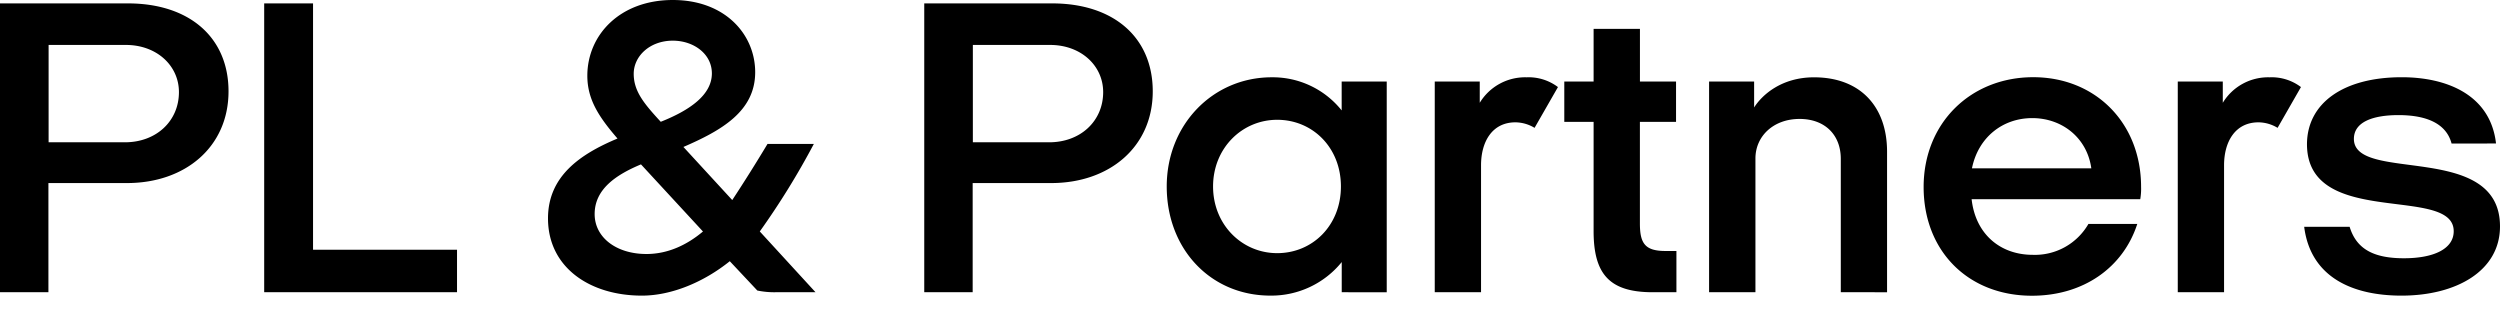 <svg xmlns="http://www.w3.org/2000/svg" width="120" height="15" fill="none"><g fill="#000" clip-path="url(#a)"><path d="M0 14.027V.163h6.137c2.976 0 4.832 1.652 4.832 4.22 0 2.671-2.08 4.404-4.873 4.404H2.324v5.24zM5.994 6.83c1.509 0 2.595-1.02 2.595-2.41 0-1.264-1.06-2.263-2.549-2.263H2.333V6.83zM12.681 14.027V.163h2.345v11.825h6.911v2.039zM37.228 14.027a4.002 4.002 0 0 1-.877-.082l-1.321-1.407c-1.244 1-2.794 1.652-4.22 1.652-2.488 0-4.506-1.346-4.506-3.707 0-2.018 1.529-3.079 3.336-3.833-.897-1.04-1.448-1.876-1.448-3.017C28.196 1.668 29.766 0 32.294 0c2.528 0 3.955 1.668 3.955 3.466 0 1.876-1.61 2.793-3.445 3.588l2.344 2.549A77.59 77.59 0 0 0 36.84 6.91h2.224a37.008 37.008 0 0 1-2.594 4.2l2.674 2.916zM30.767 7.89c-1.223.51-2.224 1.203-2.224 2.385 0 1.122 1.04 1.917 2.487 1.917 1.02 0 1.937-.428 2.712-1.08zm3.403-4.368c0-.938-.877-1.57-1.876-1.57-1.101 0-1.876.741-1.876 1.59 0 .849.51 1.447 1.298 2.304 1.373-.545 2.454-1.28 2.454-2.324M44.364 14.027V.163H50.5c2.977 0 4.832 1.652 4.832 4.22 0 2.671-2.08 4.404-4.873 4.404h-3.771v5.24zm5.994-7.197c1.508 0 2.594-1.02 2.594-2.41 0-1.264-1.06-2.263-2.548-2.263h-3.707V6.83zM64.403 14.027v-1.448a4.349 4.349 0 0 1-3.425 1.61c-2.856 0-4.975-2.223-4.975-5.239 0-2.976 2.224-5.24 5.036-5.24A4.235 4.235 0 0 1 64.4 5.3V3.915h2.163v10.113zm-.039-5.077c0-1.875-1.366-3.2-3.058-3.2-1.692 0-3.079 1.365-3.079 3.2 0 1.835 1.387 3.201 3.079 3.201 1.692 0 3.058-1.325 3.058-3.2M68.868 14.027V3.914h2.16v1.02a2.543 2.543 0 0 1 2.243-1.223 2.34 2.34 0 0 1 1.511.468l-1.123 1.958a1.804 1.804 0 0 0-.918-.265c-1.121 0-1.651.937-1.651 2.059v6.096zM79.327 14.027c-2.08 0-2.834-.877-2.834-2.936V5.85h-1.407V3.914h1.407V1.386h2.224v2.528h1.733v1.937h-1.735v4.873c0 .953.24 1.323 1.223 1.323h.53v1.98zM88.358 14.027V7.625c0-1.162-.774-1.916-1.977-1.916-1.264 0-2.12.835-2.12 1.896v6.422h-2.225V3.914h2.162v1.244c.387-.612 1.325-1.447 2.874-1.447 2.243 0 3.507 1.427 3.507 3.567v6.749zM94.638 9.562c.185 1.668 1.366 2.67 2.936 2.67a2.966 2.966 0 0 0 2.67-1.482h2.345c-.673 2.08-2.569 3.445-5.056 3.445-3.058 0-5.199-2.14-5.199-5.219 0-3.078 2.263-5.27 5.26-5.27s5.178 2.206 5.178 5.265c.007.198-.007.396-.04.59zm5.745-1.483c-.203-1.468-1.406-2.41-2.834-2.41-1.427 0-2.594.927-2.895 2.41zM104.533 14.027V3.914h2.161v1.02a2.545 2.545 0 0 1 2.243-1.223 2.331 2.331 0 0 1 1.509.468l-1.122 1.958a1.8 1.8 0 0 0-.917-.265c-1.121 0-1.652.937-1.652 2.059v6.096zM117.676 6.891c-.245-.938-1.162-1.366-2.549-1.366-1.223 0-2.14.326-2.14 1.142 0 2.14 7.013.102 7.013 4.2 0 2.14-2.1 3.323-4.73 3.323-2.344 0-4.363-.877-4.669-3.303h2.182c.346 1.142 1.264 1.509 2.609 1.509 1.428 0 2.386-.449 2.386-1.298 0-2.242-7.043-.102-7.043-4.18.009-1.964 1.742-3.211 4.548-3.211 2.182 0 4.263.856 4.526 3.18z"/></g><defs><clipPath id="a"><path fill="#fff" d="M0 0h120v14.19H0z"/></clipPath></defs></svg>